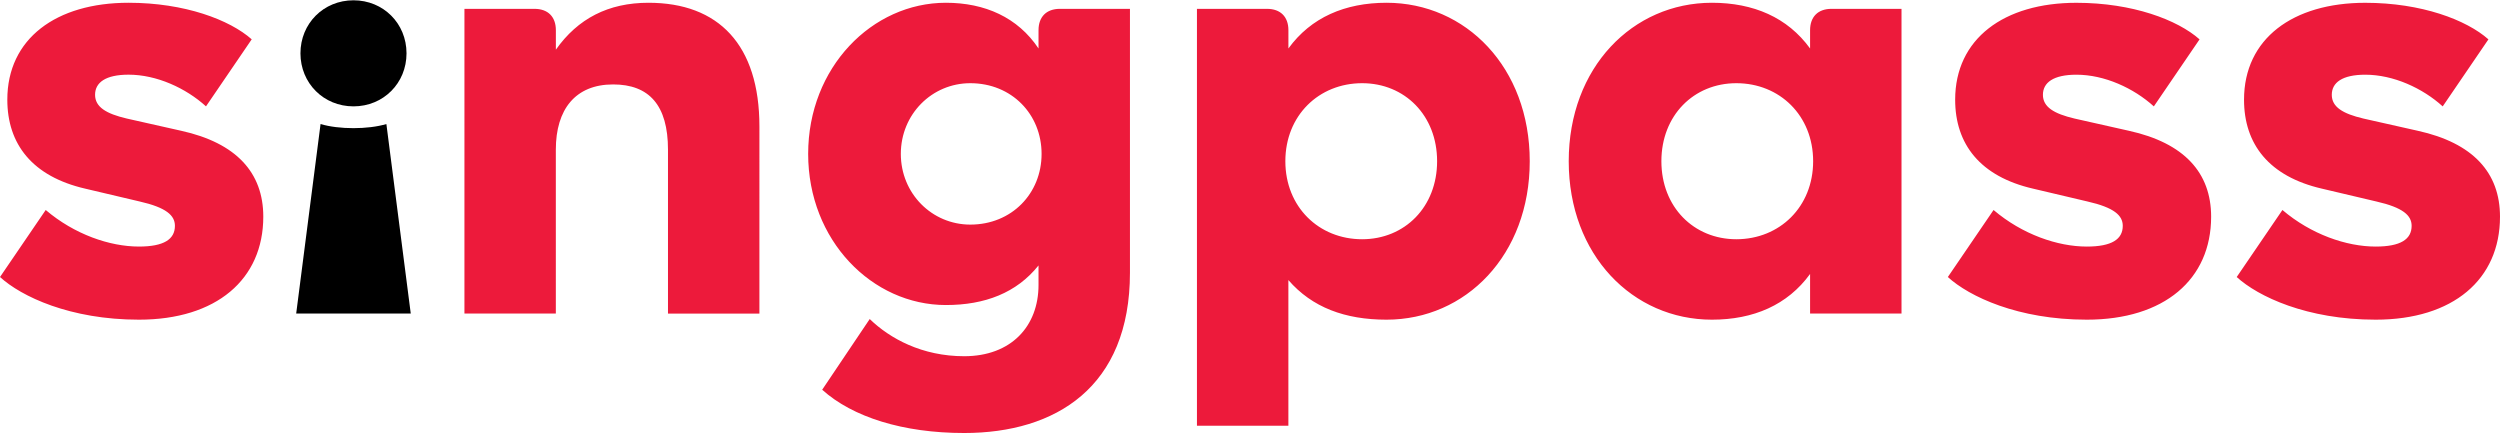 <?xml version="1.0" encoding="utf-8"?>
<!-- Generator: Adobe Illustrator 24.1.3, SVG Export Plug-In . SVG Version: 6.00 Build 0)  -->
<svg version="1.1" id="Layer_1" xmlns="http://www.w3.org/2000/svg" xmlns:xlink="http://www.w3.org/1999/xlink" x="0px" y="0px"
	 viewBox="0 0 850.39 147.4" style="enable-background:new 0 0 850.39 147.4;" xml:space="preserve">
<style type="text/css">
	.st0{fill:#ED1A3B;}
</style>
<g id="Singpass_1_">
	<path id="Singpass" class="st0" d="M47.27,108.74c-23.43,0-40.01-7.88-47.27-14.51l15.55-22.8c9.74,8.29,21.77,12.44,31.72,12.44
		c8.5,0,12.23-2.49,12.23-7.05c0-3.52-2.9-6.22-12.02-8.29l-18.45-4.35C10.99,60.02,2.49,49.03,2.49,33.9
		c0-20.73,16.58-32.96,41.25-32.96c19.07,0,34.41,5.8,41.88,12.44l-15.55,22.8C63.23,29.96,53.28,25.4,43.74,25.4
		c-7.88,0-11.4,2.7-11.4,6.84s3.73,6.43,10.78,8.08l18.45,4.15c18.86,4.15,27.99,14.3,27.99,29.23
		C89.56,95.05,73.59,108.74,47.27,108.74L47.27,108.74z M157.97,106.66h31.1V50.9c0-13.68,6.63-22.18,19.49-22.18
		c12.23,0,18.66,7.05,18.66,22.18v55.77h31.1V43.02c0-27.78-13.89-42.08-37.73-42.08c-13.68,0-24.05,5.39-31.51,15.96v-6.63
		c0-4.56-2.69-7.26-7.26-7.26h-23.84V106.66z M384.36,3.01v89.76c0,38.97-25.29,54.52-56.39,54.52c-20.73,0-37.94-5.39-48.3-14.72
		l16.17-24.05c6.84,6.63,17.83,12.65,32.13,12.65c15.96,0,25.29-10.16,25.29-24.25v-6.63c-7.46,9.33-18.24,13.47-31.51,13.47
		c-25.08,0-46.85-21.97-46.85-51.41s21.77-51.41,46.85-51.41c13.27,0,24.46,4.98,31.51,15.55v-6.22c0-4.56,2.7-7.26,7.26-7.26
		H384.36z M354.3,52.35c0-13.47-10.16-24.05-24.25-24.05c-13.06,0-23.63,10.57-23.63,24.05c0,13.47,10.57,24.05,23.63,24.05
		C344.14,76.4,354.3,65.82,354.3,52.35z M520.35,54.84c0,31.93-21.77,53.9-48.72,53.9c-14.1,0-25.29-4.15-33.38-13.47v49.55h-31.1
		V3.01H431c4.56,0,7.26,2.7,7.26,7.26v6.22c7.67-10.57,19.28-15.55,33.38-15.55C498.59,0.94,520.35,22.91,520.35,54.84z
		 M488.84,54.84c0-15.55-10.99-26.54-25.5-26.54c-14.72,0-26.12,10.99-26.12,26.54c0,15.55,11.4,26.54,26.12,26.54
		C477.86,81.37,488.84,70.38,488.84,54.84z M646.81,3.01v103.65h-31.1V93.19c-7.67,10.57-19.28,15.55-33.38,15.55
		c-26.95,0-48.72-21.97-48.72-53.9s21.77-53.9,48.72-53.9c14.1,0,25.71,4.98,33.38,15.55v-6.22c0-4.56,2.7-7.26,7.26-7.26H646.81z
		 M616.75,54.84c0-15.55-11.4-26.54-26.12-26.54c-14.51,0-25.5,10.99-25.5,26.54c0,15.55,10.99,26.54,25.5,26.54
		C605.35,81.37,616.75,70.38,616.75,54.84z M709.84,108.74c26.33,0,42.29-13.68,42.29-35.03c0-14.93-9.12-25.08-27.99-29.23
		l-18.45-4.15c-7.05-1.66-10.78-3.94-10.78-8.08s3.52-6.84,11.4-6.84c9.54,0,19.49,4.56,26.33,10.78l15.55-22.8
		c-7.46-6.63-22.8-12.44-41.88-12.44c-24.67,0-41.25,12.23-41.25,32.96c0,15.13,8.5,26.12,26.54,30.27l18.45,4.35
		c9.12,2.07,12.02,4.77,12.02,8.29c0,4.56-3.73,7.05-12.23,7.05c-9.95,0-21.97-4.15-31.72-12.44l-15.55,22.8
		C669.83,100.86,686.41,108.74,709.84,108.74L709.84,108.74z M808.1,108.74c26.33,0,42.29-13.68,42.29-35.03
		c0-14.93-9.12-25.08-27.99-29.23l-18.45-4.15c-7.05-1.66-10.78-3.94-10.78-8.08s3.52-6.84,11.4-6.84c9.54,0,19.49,4.56,26.33,10.78
		l15.55-22.8c-7.46-6.63-22.8-12.44-41.88-12.44c-24.67,0-41.25,12.23-41.25,32.96c0,15.13,8.5,26.12,26.54,30.27l18.45,4.35
		c9.12,2.07,12.02,4.77,12.02,8.29c0,4.56-3.73,7.05-12.23,7.05c-9.95,0-21.97-4.15-31.72-12.44l-15.55,22.8
		C768.09,100.86,784.68,108.74,808.1,108.74L808.1,108.74z"/>
	<path id="i" d="M120.24,36.18c10.16,0,18.04-7.88,18.04-18.04c0-10.16-7.88-18.04-18.04-18.04s-18.04,7.88-18.04,18.04
		C102.21,28.3,110.08,36.18,120.24,36.18L120.24,36.18z M100.75,106.66h38.97l-8.29-64.47c-6.22,1.87-16.17,1.87-22.39,0
		L100.75,106.66z"/>
</g>
</svg>
